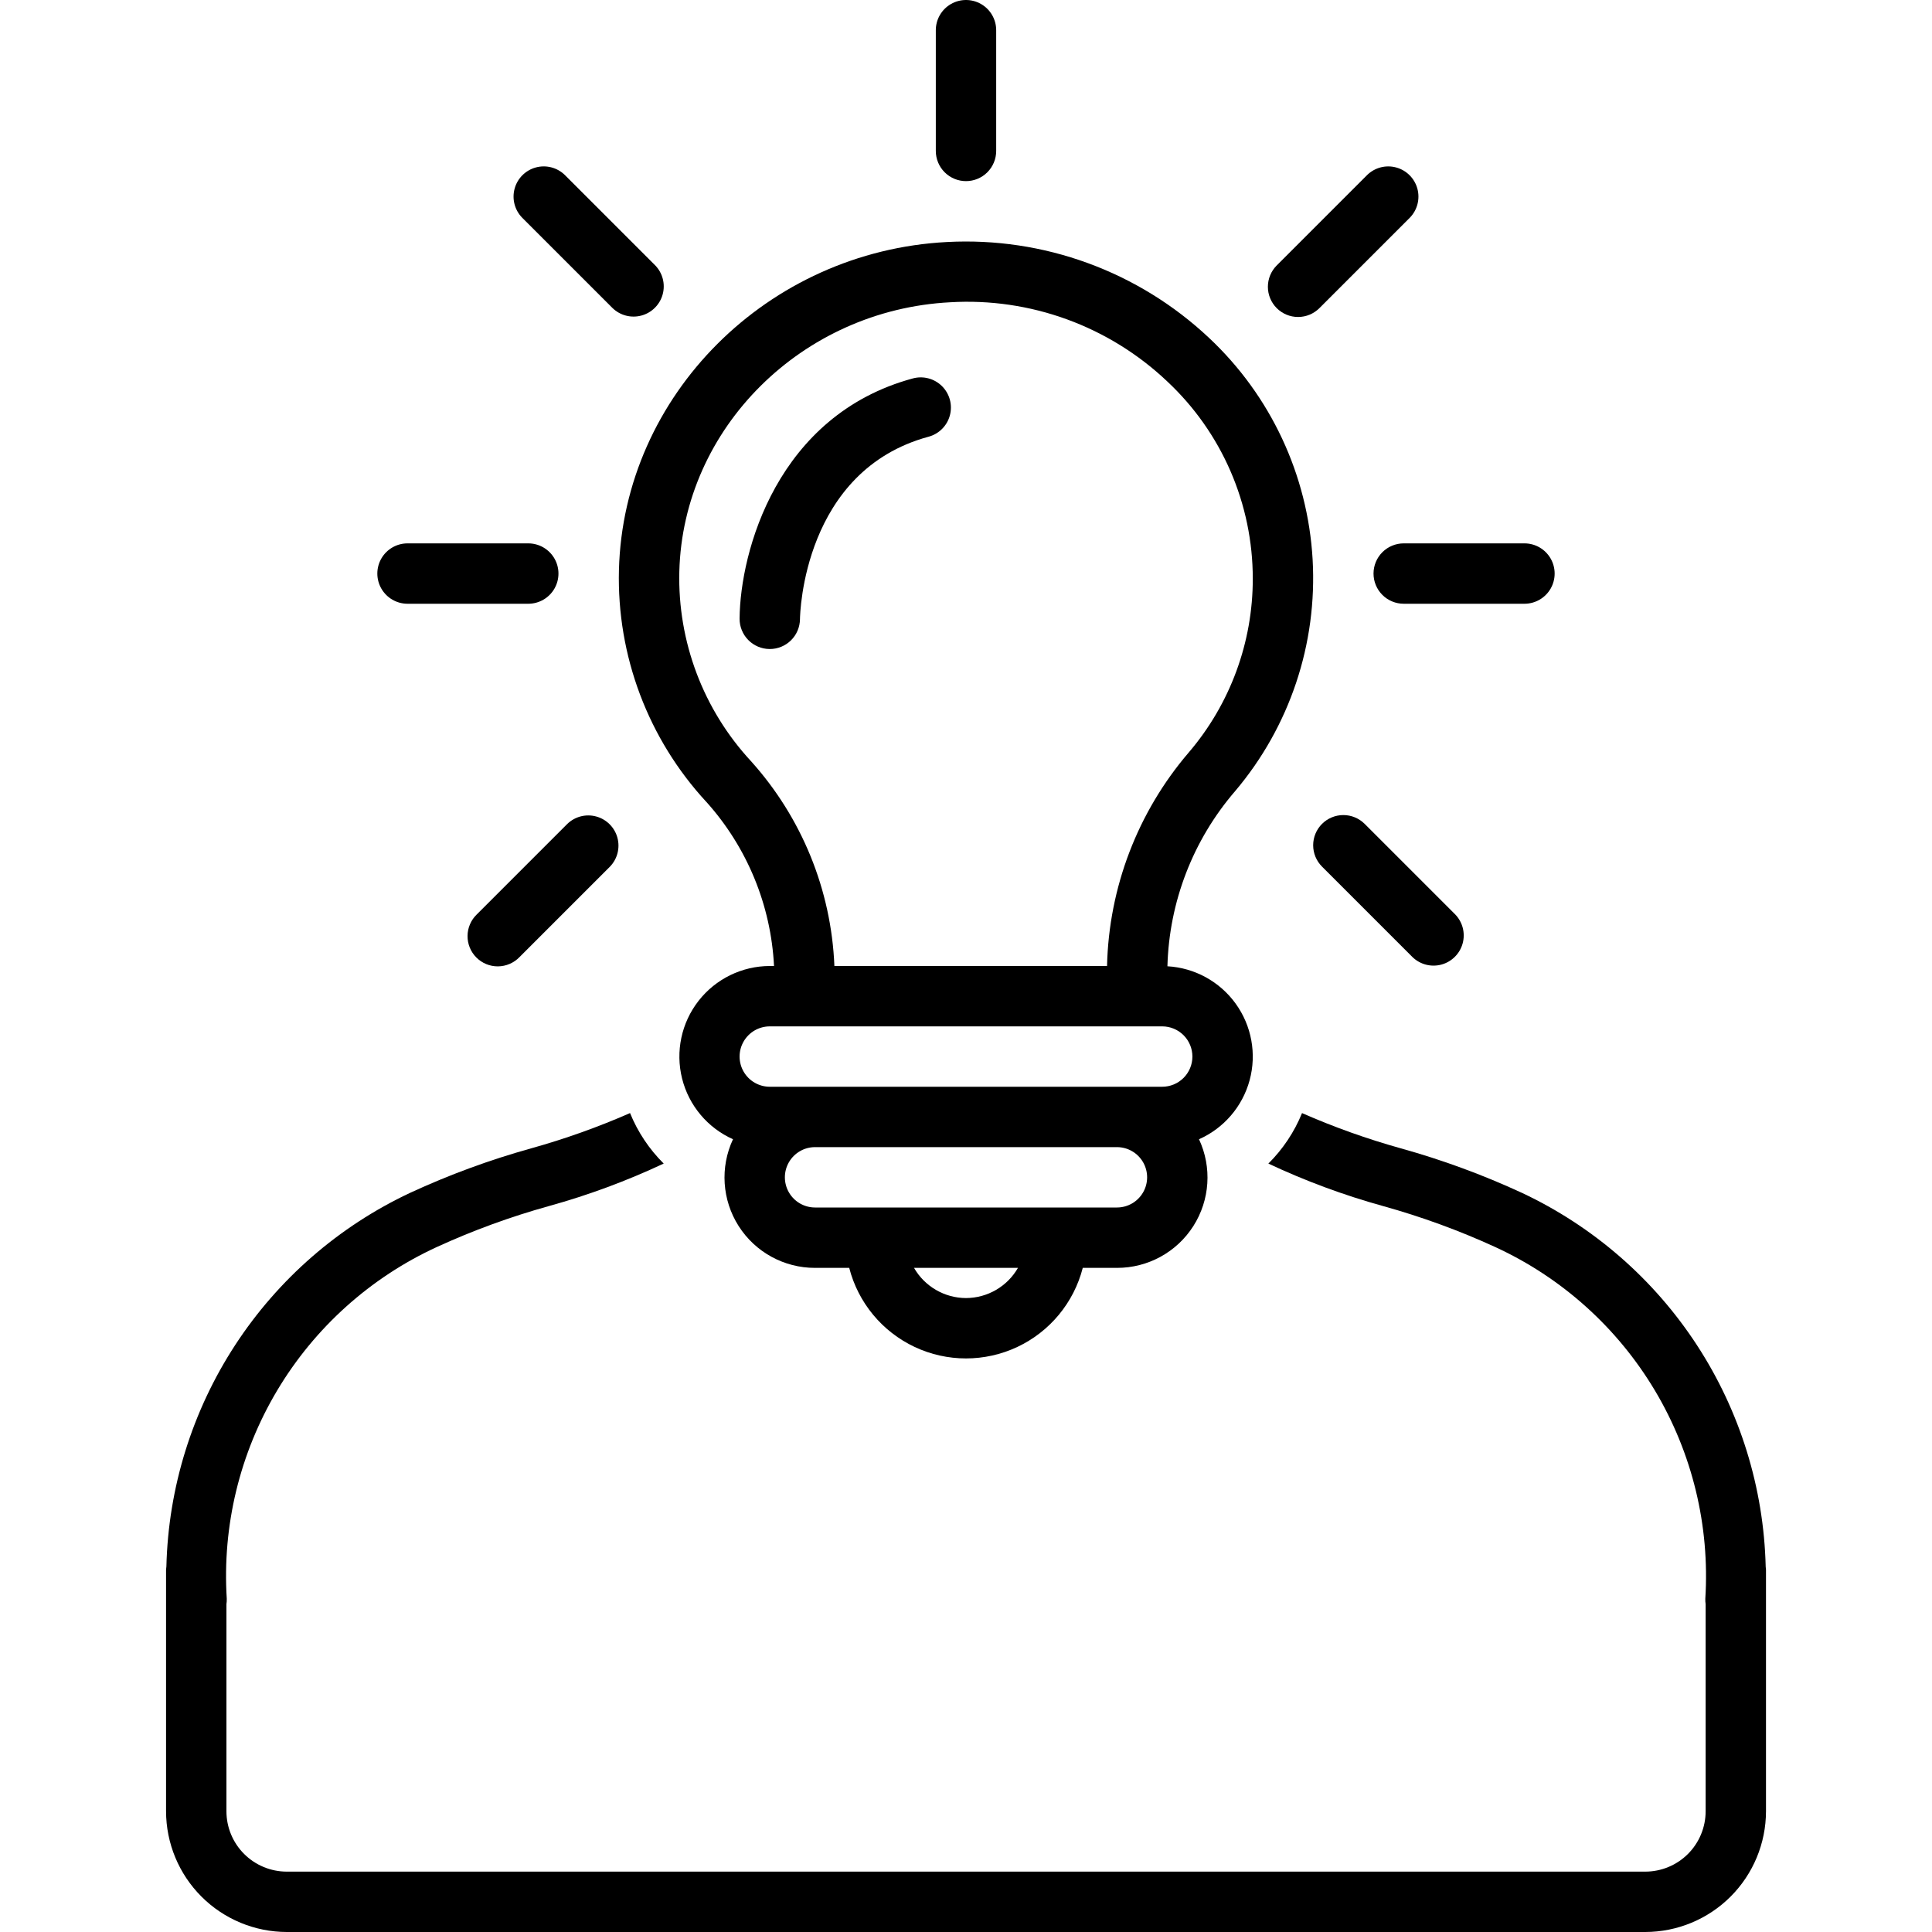 <?xml version="1.0" encoding="UTF-8"?>
<svg width="1200pt" height="1200pt" version="1.1" viewBox="0 0 1200 1200" xmlns="http://www.w3.org/2000/svg">
 <g>
  <path d="m1096.7 973.01c-1.191-48.922-15.984-96.543-42.715-137.54-26.73-40.988-64.348-73.727-108.64-94.543-24.293-11.234-49.457-20.484-75.242-27.664-20.957-5.844-41.469-13.16-61.391-21.902-4.785 11.758-11.895 22.422-20.906 31.359 22.98 10.797 46.832 19.629 71.297 26.402 23.871 6.637 47.18 15.152 69.703 25.473 41.246 18.992 75.773 50.023 99.047 89.012 23.273 38.988 34.199 84.109 31.344 129.43-0.035 1.117 0.035 2.238 0.203 3.344v128.62c0 9.945-3.949 19.484-10.98 26.516-7.035 7.035-16.574 10.984-26.52 10.984h-843.76c-9.945 0-19.484-3.949-26.516-10.984-7.035-7.031-10.984-16.57-10.984-26.516v-128.63c0.168-1.109 0.238-2.231 0.207-3.348-2.859-45.316 8.07-90.438 31.34-129.43 23.273-38.988 57.805-70.02 99.047-89.012 22.523-10.32 45.832-18.836 69.703-25.473 24.469-6.773 48.316-15.605 71.297-26.398-9.012-8.941-16.121-19.605-20.906-31.359-19.918 8.738-40.434 16.059-61.387 21.898-25.785 7.18-50.949 16.43-75.246 27.664-44.285 20.816-81.902 53.555-108.64 94.543-26.73 40.992-41.52 88.613-42.711 137.54-0.105 0.668-0.176 1.336-0.207 2.008v150c0.023 19.883 7.93 38.949 21.992 53.008 14.059 14.062 33.125 21.969 53.008 21.992h843.75c19.883-0.023 38.949-7.93 53.008-21.992 14.062-14.059 21.969-33.125 21.992-53.008v-150c-0.031-0.664-0.094-1.328-0.195-1.988z"/>
  <path d="m438.75 498.1c25.281 28.141 40.117 64.117 42.008 101.9h-2.633c-17.293 0.031-33.613 8.016-44.25 21.652-10.637 13.637-14.41 31.406-10.234 48.191 4.18 16.781 15.848 30.707 31.637 37.762-8.133 17.406-6.801 37.758 3.531 53.957 10.332 16.195 28.23 25.98 47.441 25.938h21.215c5.555 21.613 20.461 39.621 40.652 49.121 20.191 9.496 43.566 9.496 63.758 0 20.191-9.5 35.094-27.508 40.648-49.121h21.227c19.211 0.043 37.109-9.742 47.441-25.938 10.332-16.199 11.664-36.551 3.531-53.957 15.477-6.863 27.035-20.344 31.453-36.688s1.23-33.812-8.68-47.539c-9.91-13.73-25.48-22.258-42.387-23.211 1.055-39.988 15.883-78.387 41.98-108.7 33.969-40.074 51.227-91.68 48.199-144.12-3.031-52.449-26.113-101.72-64.473-137.62-21.672-20.355-47.238-36.113-75.16-46.324-27.922-10.211-57.621-14.664-87.309-13.094-111.56 5.699-201.1 95.164-203.91 203.68-1.352 53.281 18.133 104.98 54.309 144.12zm161.25 308.15c-13.336-0.043-25.641-7.188-32.289-18.75h64.566c-6.644 11.559-18.945 18.703-32.277 18.75zm93.75-56.25h-187.5c-6.699 0-12.887-3.574-16.238-9.375-3.348-5.801-3.348-12.949 0-18.75 3.352-5.801 9.539-9.375 16.238-9.375h187.5c6.699 0 12.887 3.574 16.238 9.375 3.348 5.801 3.348 12.949 0 18.75-3.352 5.801-9.539 9.375-16.238 9.375zm46.875-93.75c0 4.973-1.977 9.742-5.492 13.258-3.516 3.516-8.285 5.492-13.258 5.492h-243.75c-6.699 0-12.887-3.574-16.238-9.375-3.348-5.801-3.348-12.949 0-18.75 3.352-5.801 9.539-9.375 16.238-9.375h243.75c4.973 0 9.742 1.977 13.258 5.492 3.516 3.516 5.492 8.285 5.492 13.258zm-150.37-468.51c24.625-1.449 49.289 2.164 72.461 10.617 23.172 8.457 44.367 21.574 62.27 38.547 16.766 15.68 30.133 34.637 39.273 55.695 9.141 21.059 13.859 43.77 13.863 66.723 0.074 39.586-14.016 77.891-39.723 107.99-31.754 37.031-49.699 83.914-50.793 132.68h-169.35c-1.91-47.156-20.242-92.164-51.824-127.24-29.609-31.973-45.57-74.242-44.492-117.8 2.285-89.055 76.227-162.5 168.32-167.21z"/>
  <path d="m600 112.5c4.973 0 9.742-1.977 13.258-5.492 3.516-3.516 5.492-8.285 5.492-13.258v-75c0-6.699-3.574-12.887-9.375-16.238-5.801-3.348-12.949-3.348-18.75 0-5.801 3.352-9.375 9.539-9.375 16.238v75c0 4.973 1.977 9.742 5.492 13.258 3.516 3.516 8.285 5.492 13.258 5.492z"/>
  <path d="m806.25 196.88c4.973 0.008 9.746-1.973 13.258-5.492l56.25-56.25c4.598-4.766 6.344-11.598 4.594-17.984-1.75-6.387-6.738-11.375-13.125-13.125-6.387-1.75-13.219-0.004-17.984 4.594l-56.25 56.25c-3.512 3.519-5.488 8.285-5.488 13.258s1.977 9.742 5.492 13.258c3.516 3.516 8.281 5.492 13.254 5.492z"/>
  <path d="m821.12 511.74c-3.512 3.519-5.488 8.285-5.488 13.258s1.977 9.738 5.488 13.258l56.25 56.25c4.766 4.598 11.598 6.344 17.984 4.594 6.387-1.75 11.375-6.738 13.125-13.125 1.75-6.387 0.004-13.219-4.594-17.984l-56.25-56.25c-3.519-3.512-8.285-5.488-13.258-5.488s-9.738 1.977-13.258 5.488z"/>
  <path d="m853.12 356.25c0 4.973 1.977 9.742 5.492 13.258 3.516 3.516 8.285 5.492 13.258 5.492h75c6.699 0 12.887-3.574 16.238-9.375 3.348-5.801 3.348-12.949 0-18.75-3.352-5.801-9.539-9.375-16.238-9.375h-75c-4.973 0-9.742 1.977-13.258 5.492-3.516 3.516-5.492 8.285-5.492 13.258z"/>
  <path d="m380.49 191.38c4.766 4.598 11.598 6.344 17.984 4.594 6.387-1.75 11.375-6.738 13.125-13.125 1.75-6.387 0.004-13.219-4.594-17.984l-56.25-56.25c-4.766-4.598-11.598-6.344-17.984-4.594-6.387 1.75-11.375 6.738-13.125 13.125-1.75 6.387-0.004 13.219 4.594 17.984z"/>
  <path d="m352.37 511.74-56.25 56.25c-3.617 3.496-5.68 8.297-5.723 13.324-0.043 5.031 1.938 9.867 5.492 13.422 3.555 3.555 8.391 5.535 13.422 5.492 5.027-0.043 9.828-2.106 13.324-5.723l56.25-56.25c4.598-4.766 6.344-11.598 4.594-17.984-1.75-6.387-6.738-11.375-13.125-13.125-6.387-1.75-13.219-0.004-17.984 4.594z"/>
  <path d="m253.12 375h75c6.699 0 12.887-3.574 16.238-9.375 3.348-5.801 3.348-12.949 0-18.75-3.352-5.801-9.539-9.375-16.238-9.375h-75c-6.699 0-12.887 3.574-16.238 9.375-3.348 5.801-3.348 12.949 0 18.75 3.352 5.801 9.539 9.375 16.238 9.375z"/>
  <path d="m477.92 403.12h0.207c4.934 0 9.668-1.941 13.176-5.41 3.512-3.465 5.512-8.172 5.574-13.105 0.047-3.75 2.195-92.305 79.902-113.36 6.465-1.75 11.508-6.82 13.223-13.293 1.715-6.477-0.152-13.375-4.902-18.102-4.75-4.723-11.66-6.555-18.125-4.801-84.328 22.828-107.25 107.56-107.6 149.16-0.043 4.965 1.887 9.746 5.363 13.289 3.477 3.547 8.215 5.566 13.18 5.621z"/>
 </g>
</svg>
